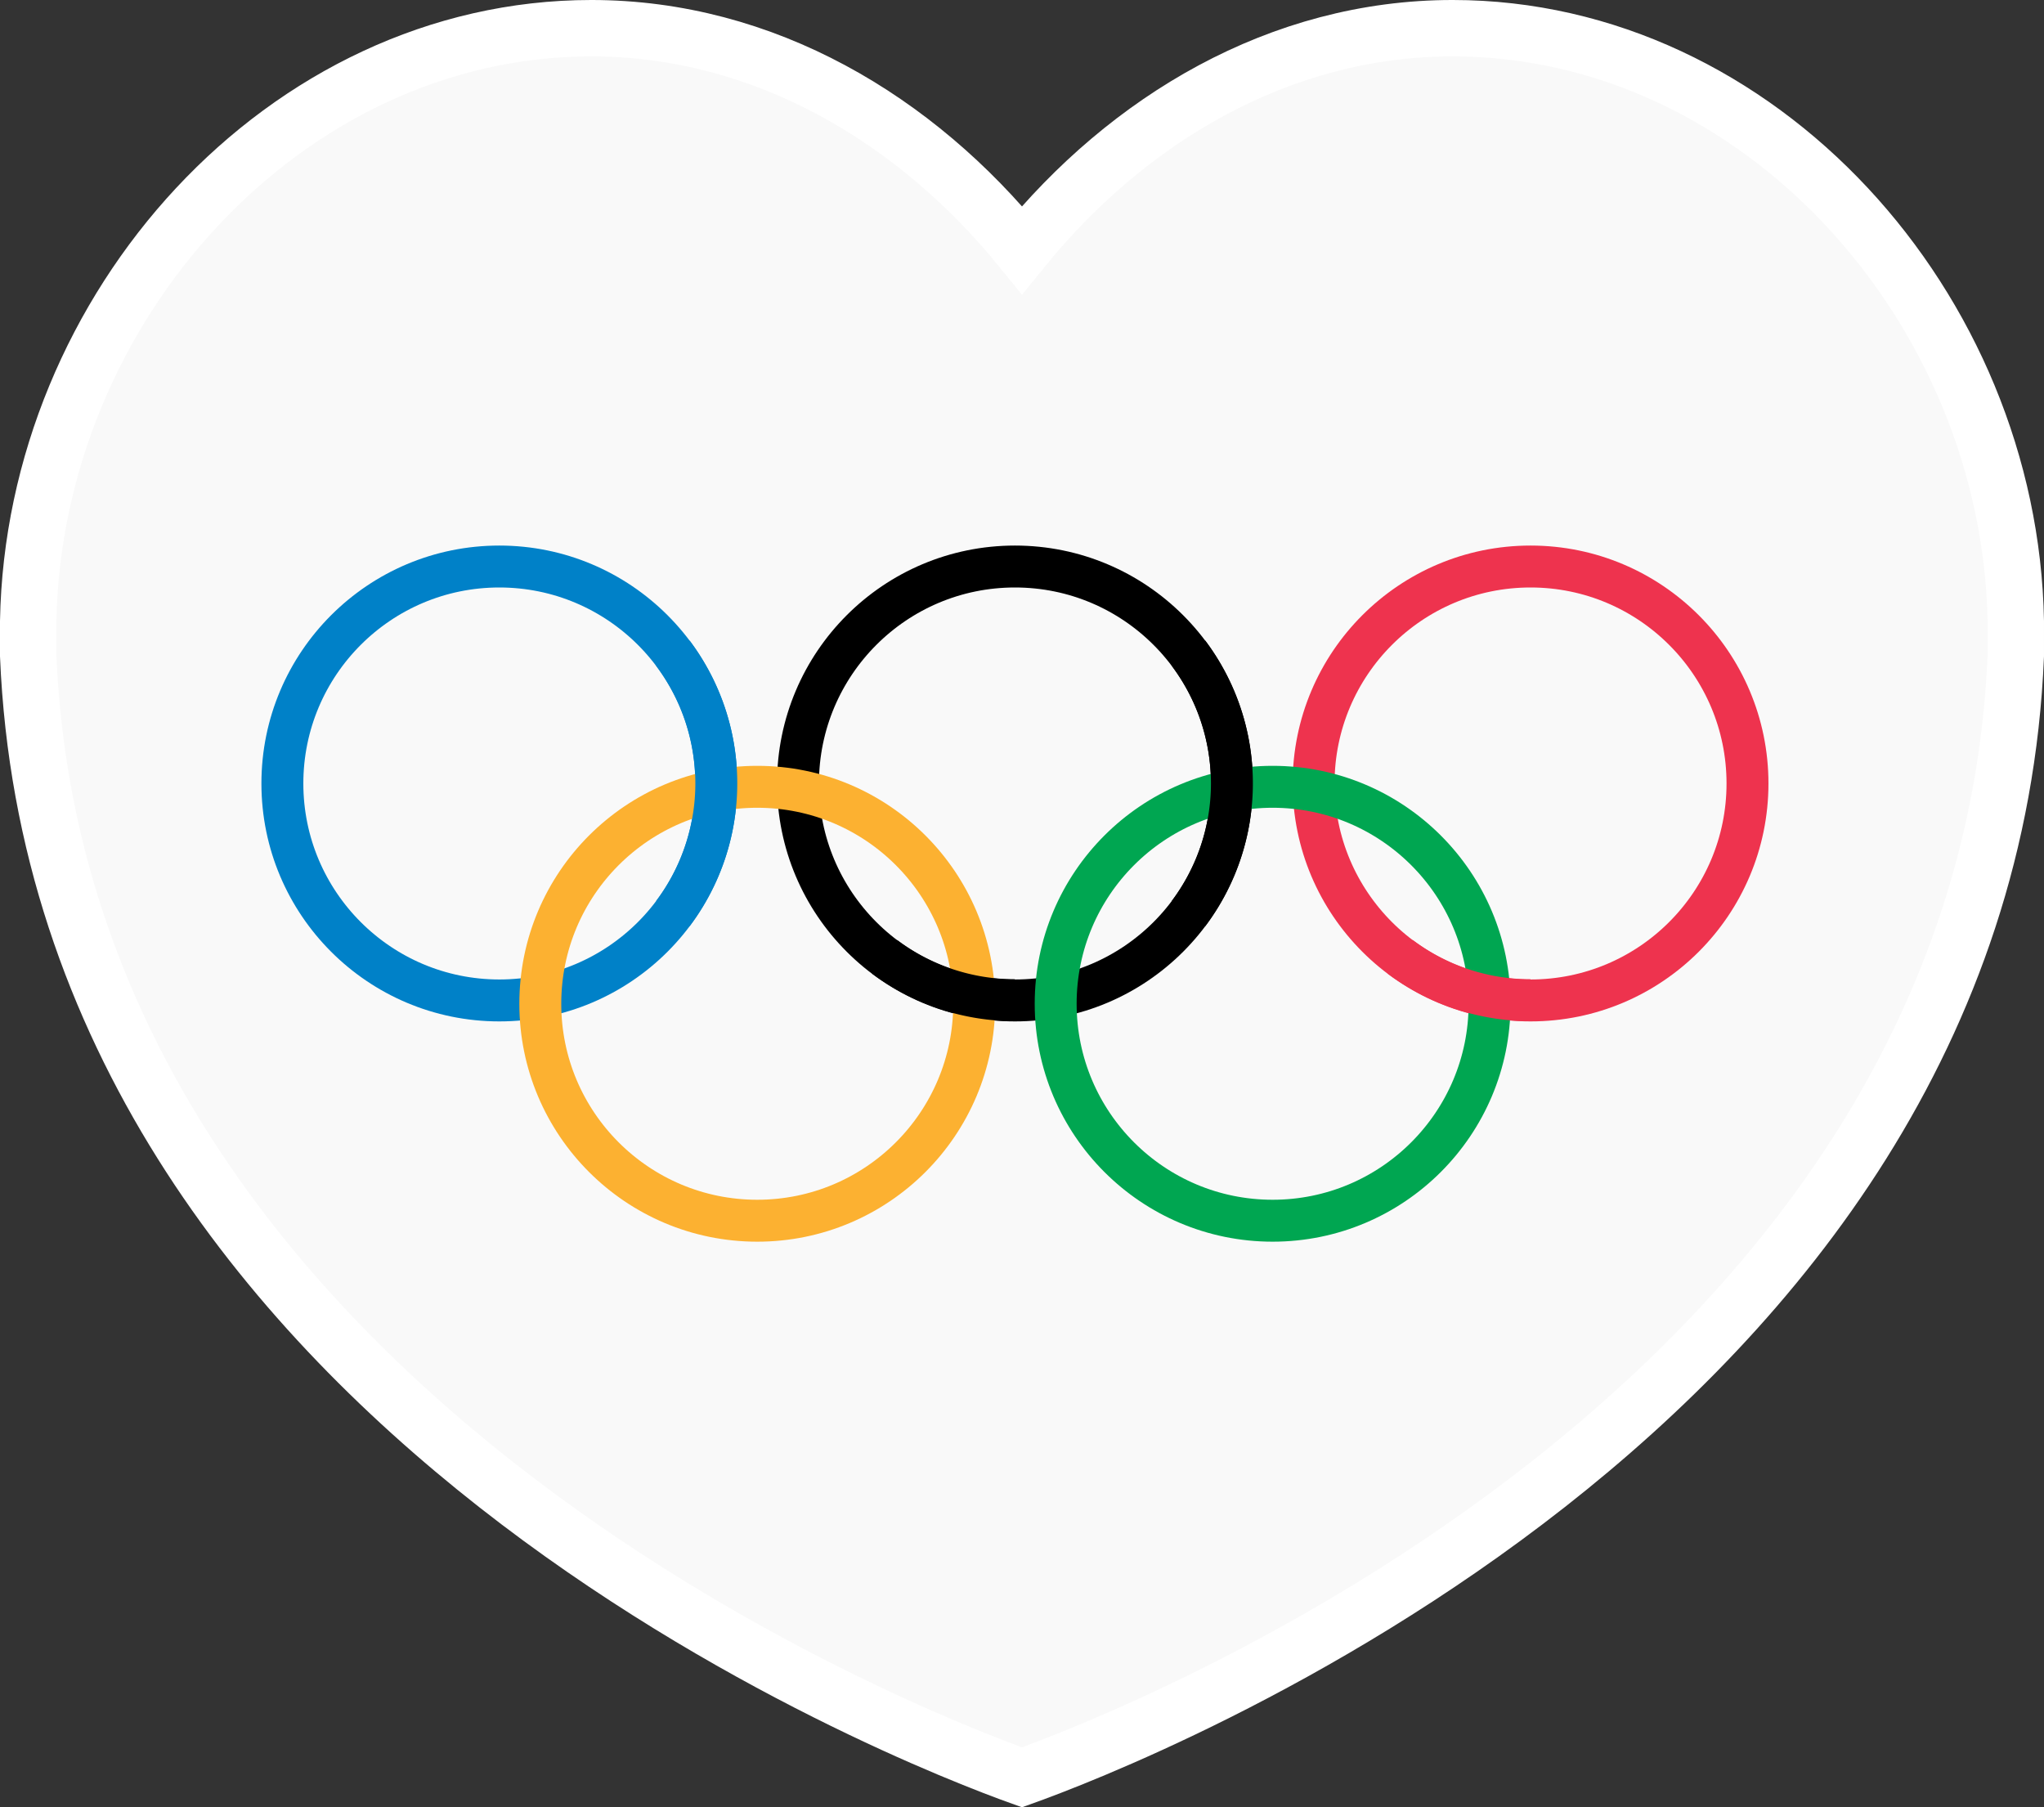 <?xml version="1.0" encoding="UTF-8" standalone="no"?>
<svg
   width="325.357"
   height="287.66"
   version="1.1"
   id="svg2906"
   xmlns="http://www.w3.org/2000/svg"
   xmlns:svg="http://www.w3.org/2000/svg">
  <rect width="100%" height="100%" fill="#333333" stroke="none"/>
  <defs
     id="defs2910">
    <clipPath
       clipPathUnits="userSpaceOnUse"
       id="clipPath2991">
      <path
         d="m 269.594,-29.507 c -129.361,0 -235.186,117.878 -237.537,250.209 v 14.435 C 45.292,553.325 405.974,692.079 451.263,708.271 496.552,692.056 857.245,553.301 870.469,235.137 V 220.703 C 868.117,88.371 762.292,-29.507 632.932,-29.507 c -73,0 -137.099,38.529 -181.669,93.532 C 406.695,9.022 342.594,-29.507 269.594,-29.507 Z"
         fill="none"
         stroke="#000000"
         stroke-width="23.789"
         id="path2993" />
    </clipPath>
    <clipPath
       clipPathUnits="userSpaceOnUse"
       id="clipPath2995">
      <path
         d="m 147.191,4.488 c -48.815,0 -88.749,44.482 -89.636,94.418 v 5.447 c 4.995,120.07 141.1,172.43 158.19,178.54 17.09,-6.119 153.2,-58.479 158.19,-178.54 v -5.447 c -0.888,-49.936 -40.821,-94.418 -89.636,-94.418 -27.547,0 -51.735,14.539 -68.554,35.295 -16.818,-20.756 -41.007,-35.295 -68.554,-35.295 z"
         fill="none"
         stroke="#000000"
         stroke-width="8.977"
         id="path2997" />
    </clipPath>
  </defs>
  <g
     id="g3350">
    <g
       id="g3318">
      <path
         fill="#ffffff"
         d="M 0,0 H 431.49 V 287.66 H 0 Z"
         id="path2886"
         style="fill:#f9f9f9;fill-opacity:1;stroke-width:0.479"
         clip-path="url(#clipPath2995)"
         transform="translate(-53.555,-2.488)" />
      <g
         fill="none"
         stroke="#000000"
         stroke-width="17.7"
         id="g2904"
         transform="matrix(0.377,0,0,0.377,-8.096,29.135)"
         clip-path="url(#clipPath2991)">
        <circle
           cx="232.3"
           cy="253.5"
           r="91.6"
           stroke="#0081c8"
           id="circle2888" />
        <circle
           cx="450"
           cy="253.5"
           r="91.6"
           id="circle2890" />
        <circle
           cx="667.7"
           cy="253.5"
           r="91.6"
           stroke="#ee334e"
           id="circle2892" />
        <circle
           cx="341.2"
           cy="346.5"
           r="91.6"
           stroke="#fcb131"
           id="circle2894" />
        <circle
           cx="558.8"
           cy="346.5"
           r="91.6"
           stroke="#00a651"
           id="circle2896" />
        <path
           d="m 305.6,198.5 a 91.6,91.6 0 0 1 0,109.9"
           stroke="#0081c8"
           id="path2898" />
        <path
           d="m 523.3,198.5 a 91.6,91.6 0 0 1 0,109.9 M 450,345 a 91.6,91.6 0 0 1 -55,-18.3"
           id="path2900" />
        <path
           d="m 667.7,345 a 91.6,91.6 0 0 1 -55,-18.3"
           stroke="#ee334e"
           id="path2902" />
      </g>
    </g>
    <path
       d="m 94.124,4.488 c -48.815,0 -88.749,44.482 -89.636,94.418 v 5.447 c 4.995,120.07 141.1,172.43 158.19,178.54 17.09,-6.119 153.2,-58.479 158.19,-178.54 v -5.447 c -0.888,-49.936 -40.821,-94.418 -89.636,-94.418 -27.547,0 -51.735,14.539 -68.554,35.295 -16.818,-20.756 -41.007,-35.295 -68.554,-35.295 z"
       fill="none"
       stroke="#000000"
       stroke-width="8.977"
       id="path832"
       style="stroke:#ffffff;stroke-opacity:1" />
  </g>
</svg>
